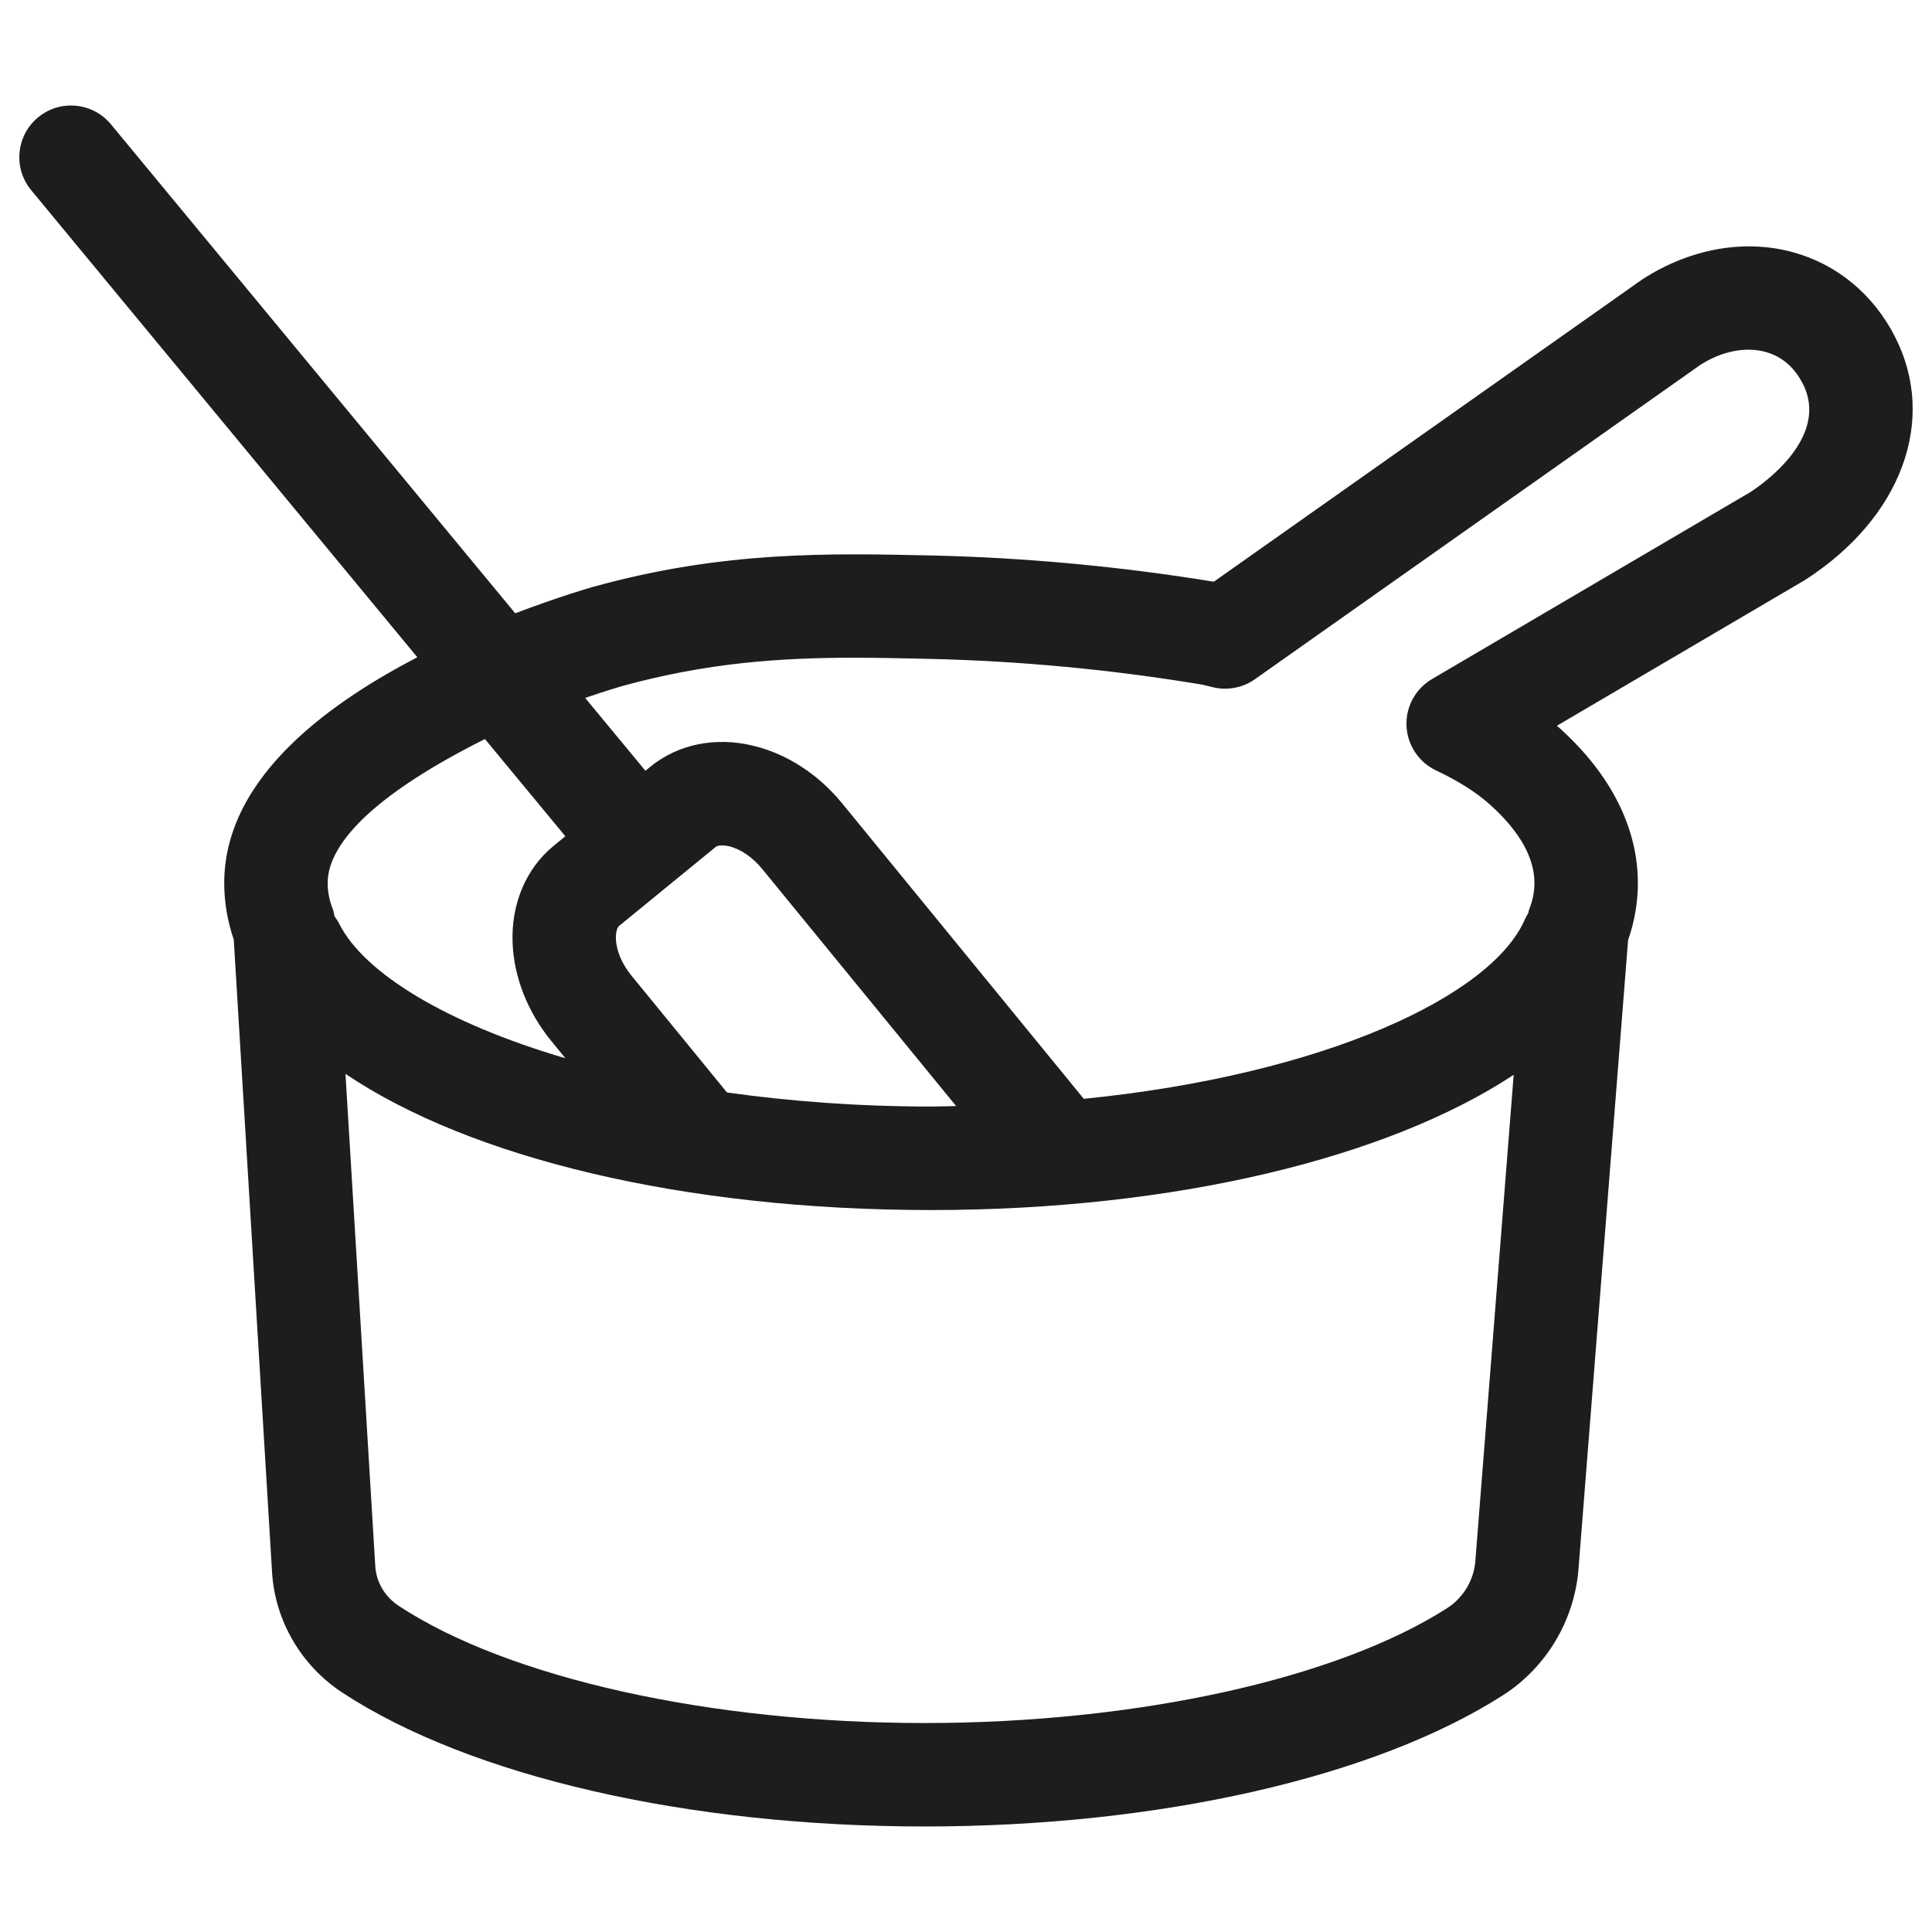 <?xml version="1.0" encoding="UTF-8"?><svg id="a" xmlns="http://www.w3.org/2000/svg" viewBox="0 0 50 50"><g id="b"><rect x=".5" y=".5" width="49" height="49" style="fill:none;"/></g><path d="M49.047,8.724c-.563-1.108-1.508-1.889-2.662-2.201-1.248-.337-2.646-.091-3.882,.707l-11.09,7.825c-2.417-.395-4.868-.623-7.286-.679-2.656-.058-5.402-.124-8.782,.813-.045,.012-.868,.248-2.011,.683L2.87,3.216c-.471-.568-1.315-.65-1.884-.179-.57,.471-.65,1.315-.179,1.885l9.993,12.087c-2.06,1.075-4.997,3.011-4.997,5.844,0,.493,.083,.985,.247,1.464l.991,16.376c.076,1.25,.754,2.412,1.815,3.109,3.308,2.172,8.944,3.467,15.075,3.467,6.053,0,11.648-1.271,14.968-3.398,1.117-.716,1.847-1.936,1.952-3.263l1.284-16.278c.168-.483,.253-.979,.253-1.476,0-1.42-.693-2.801-2.004-3.991l-.091-.081,6.423-3.773c2.49-1.604,3.427-4.13,2.331-6.284l0,0ZM18.815,28.274l-2.473-3.025c-.243-.296-.39-.642-.402-.949-.006-.159,.027-.293,.085-.34l2.497-2.041c.058-.048,.194-.052,.35-.017,.297,.073,.607,.286,.85,.582l5.023,6.141c-.217,.003-.429,.012-.649,.012-1.885,0-3.653-.135-5.281-.364Zm-6.264-9.147l2.08,2.515-.3,.246c-.718,.586-1.106,1.506-1.065,2.52,.036,.888,.392,1.789,1.004,2.536l.363,.444c-3.101-.913-5.212-2.208-5.854-3.481-.035-.07-.078-.133-.123-.194-.014-.056-.016-.115-.037-.168-.093-.234-.139-.461-.139-.693,0-.785,.728-2.052,4.071-3.726l-0-0Zm25.632,21.269c-.039,.498-.312,.953-.729,1.221-2.863,1.835-8.045,2.975-13.523,2.975-5.547,0-10.76-1.161-13.606-3.028-.364-.239-.587-.616-.613-1.033l-.771-12.739c3.233,2.179,8.756,3.524,15.153,3.524,6.308,0,11.825-1.351,15.08-3.5l-.992,12.581-0-0Zm7.129-27.668l-8.252,4.846c-.427,.251-.681,.717-.66,1.212,.022,.495,.315,.938,.762,1.151,.6,.285,1.064,.581,1.421,.906,.749,.68,1.128,1.355,1.128,2.009,0,.231-.045,.457-.139,.691-.011,.028-.011,.059-.02,.088-.028,.048-.058,.094-.081,.146-.845,1.991-5.181,4.033-11.422,4.661l-6.255-7.648c-.612-.749-1.424-1.277-2.287-1.487-.988-.245-1.965-.044-2.681,.544l-.123,.1-1.559-1.885c.556-.19,.921-.296,.923-.297,2.225-.617,4.14-.743,6.035-.743,.652,0,1.302,.015,1.962,.03,2.343,.054,4.719,.278,7.06,.668l.259,.064c.377,.092,.776,.019,1.094-.206l11.522-8.131c.552-.356,1.166-.48,1.686-.341,.424,.115,.752,.394,.974,.83,.701,1.378-1.04,2.592-1.348,2.791l0,0Z" style="fill:#1d1e1b;"/></svg>